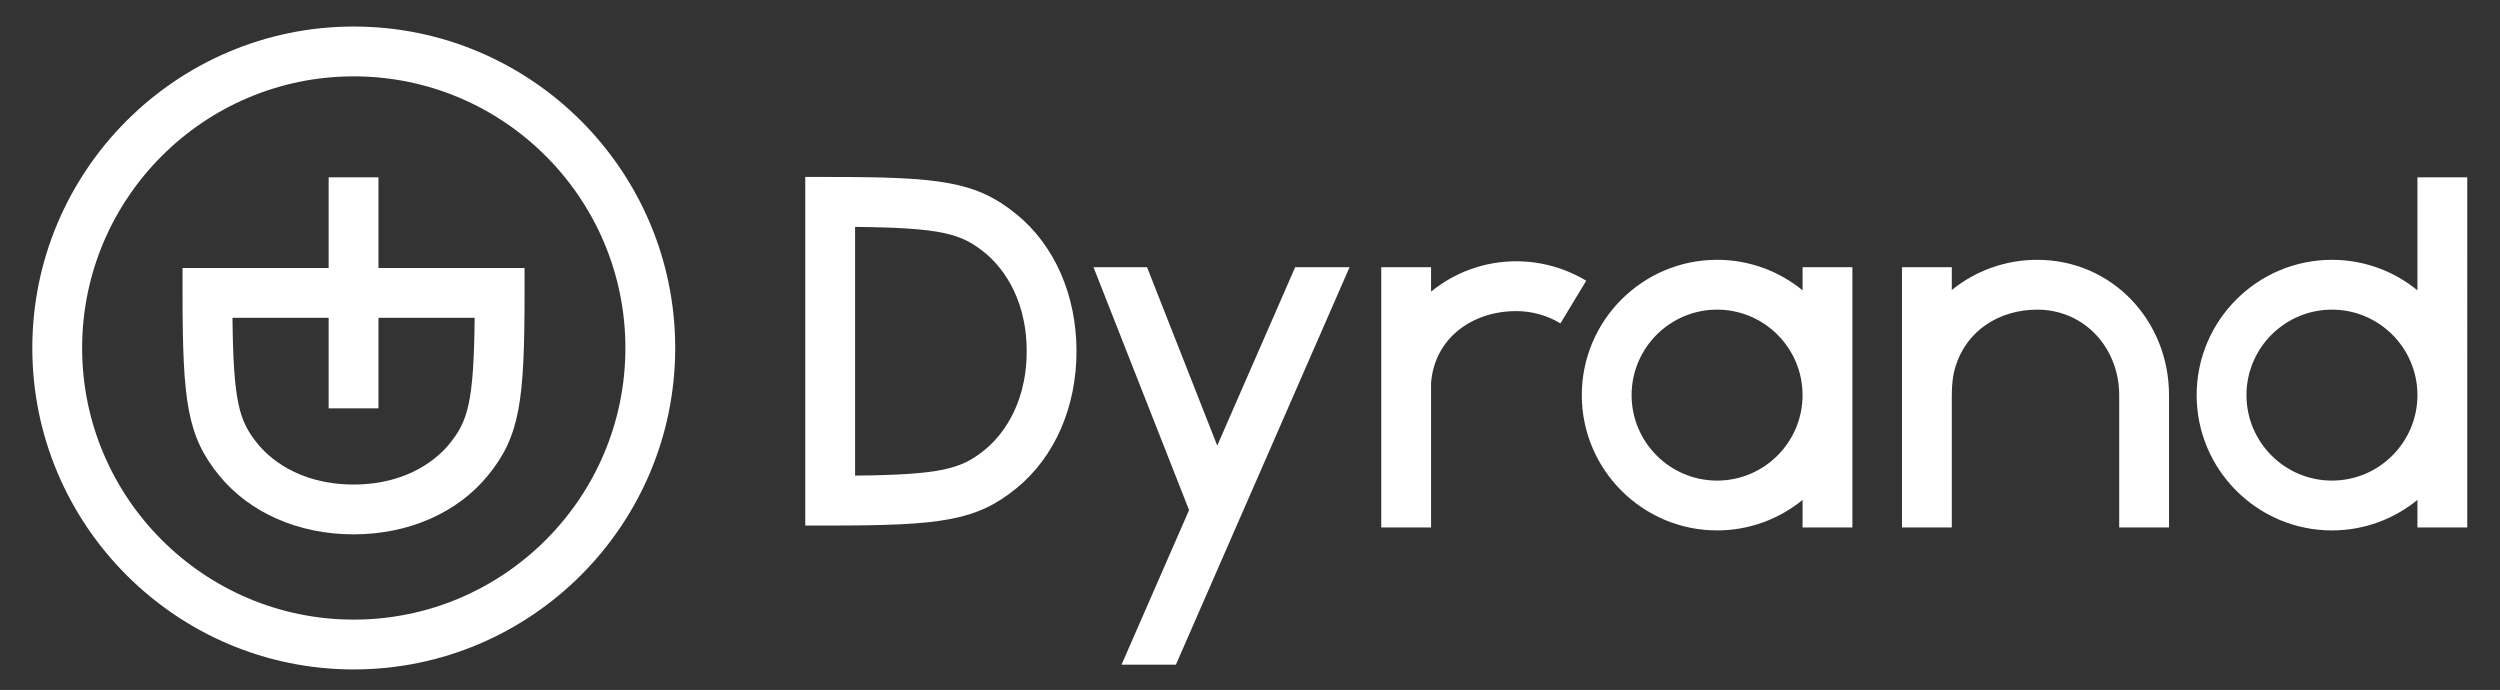 <?xml version="1.0" encoding="UTF-8"?>
<svg xmlns="http://www.w3.org/2000/svg" id="Layer_1" data-name="Layer 1" viewBox="0 0 1920 529.89">
  <rect x="0" y="0" width="1920" height="529.89" fill="#333333" stroke="none"/>
  <defs>
    <style>
      .cls-1 {
        fill: #fff;
      }
    </style>
  </defs>
  <path class="cls-1" d="M271.53,410.38c-42.2,0-79.84-16.52-103.29-45.32-24.55-30.16-28.04-56.97-28.04-140.12v-19.13h262.66v19.13c0,83.15-3.49,109.96-28.04,140.12-23.44,28.8-61.09,45.32-103.29,45.32ZM178.55,244.07c.65,64.75,5.13,79.35,19.37,96.83,7.64,9.39,30.1,31.21,73.62,31.21s65.98-21.83,73.62-31.21c14.24-17.49,18.72-32.08,19.37-96.83h-185.97Z"></path>
  <rect class="cls-1" x="252.4" y="136.18" width="38.26" height="177.43"></rect>
  <path class="cls-1" d="M271.69,514.13c-136.13,0-246.87-110.75-246.87-246.87S135.56,20.38,271.69,20.38s246.87,110.75,246.87,246.87-110.75,246.87-246.87,246.87ZM271.69,58.64c-115.03,0-208.61,93.58-208.61,208.61s93.58,208.61,208.61,208.61,208.61-93.58,208.61-208.61S386.72,58.64,271.69,58.64Z"></path>
  <g>
    <path class="cls-1" d="M780.57,164.49c-30.73-25.02-58.09-28.58-142.99-28.58h-19.13v267.7h19.13c84.9,0,112.27-3.56,142.99-28.58,29.35-23.89,46.18-62.26,46.18-105.28s-16.83-81.39-46.18-105.28ZM756.42,345.37c-18.01,14.66-33,19.25-99.71,19.9v-191.01c66.71.65,81.7,5.24,99.71,19.9,9.64,7.85,32.07,30.93,32.07,75.61s-22.43,67.76-32.07,75.61Z"></path>
    <path class="cls-1" d="M1856.59,136.18v86.8c-17.91-14.64-40.77-23.44-65.65-23.44-57.3,0-103.91,46.62-103.91,103.91s46.62,103.91,103.91,103.91c24.88,0,47.74-8.8,65.65-23.44v21.16h38.26V136.18h-38.26ZM1790.94,369.1c-36.2,0-65.65-29.45-65.65-65.65s29.45-65.65,65.65-65.65,65.65,29.45,65.65,65.65-29.45,65.65-65.65,65.65Z"></path>
    <path class="cls-1" d="M1164.51,200.66c-24.79,0-47.57,8.74-65.45,23.28v-18.73h-38.26v199.88h38.26v-110.92c2.54-33.9,30.91-55.24,65.45-55.24,11.99,0,23.71,3.26,33.9,9.42l19.8-32.74c-16.16-9.77-34.73-14.94-53.7-14.94Z"></path>
    <path class="cls-1" d="M1384.38,222.97c-17.91-14.64-40.77-23.44-65.65-23.44-57.3,0-103.91,46.62-103.91,103.91s46.62,103.91,103.91,103.91c24.88,0,47.74-8.8,65.65-23.44v21.16h38.26v-199.88h-38.26v17.77ZM1318.72,369.1c-36.2,0-65.65-29.45-65.65-65.65s29.45-65.65,65.65-65.65,65.65,29.45,65.65,65.65-29.45,65.65-65.65,65.65Z"></path>
    <path class="cls-1" d="M1564.63,199.54c-24.68,0-47.61,8.52-65.65,23.2v-17.53h-38.26v199.88h38.26v-100.07c0-13.57,1.62-19.5,2.89-23.65h0c8.53-27.69,33.75-43.56,62.76-43.56,36.2,0,62.92,29.45,62.92,65.65v101.64h38.26v-101.64c0-57.3-43.88-103.91-101.18-103.91Z"></path>
  </g>
  <polygon class="cls-1" points="994.7 205.21 934.84 342.22 880.93 205.21 839.81 205.21 913.21 391.74 861.34 510.48 903.09 510.48 1036.46 205.21 994.7 205.21"></polygon>
</svg>
